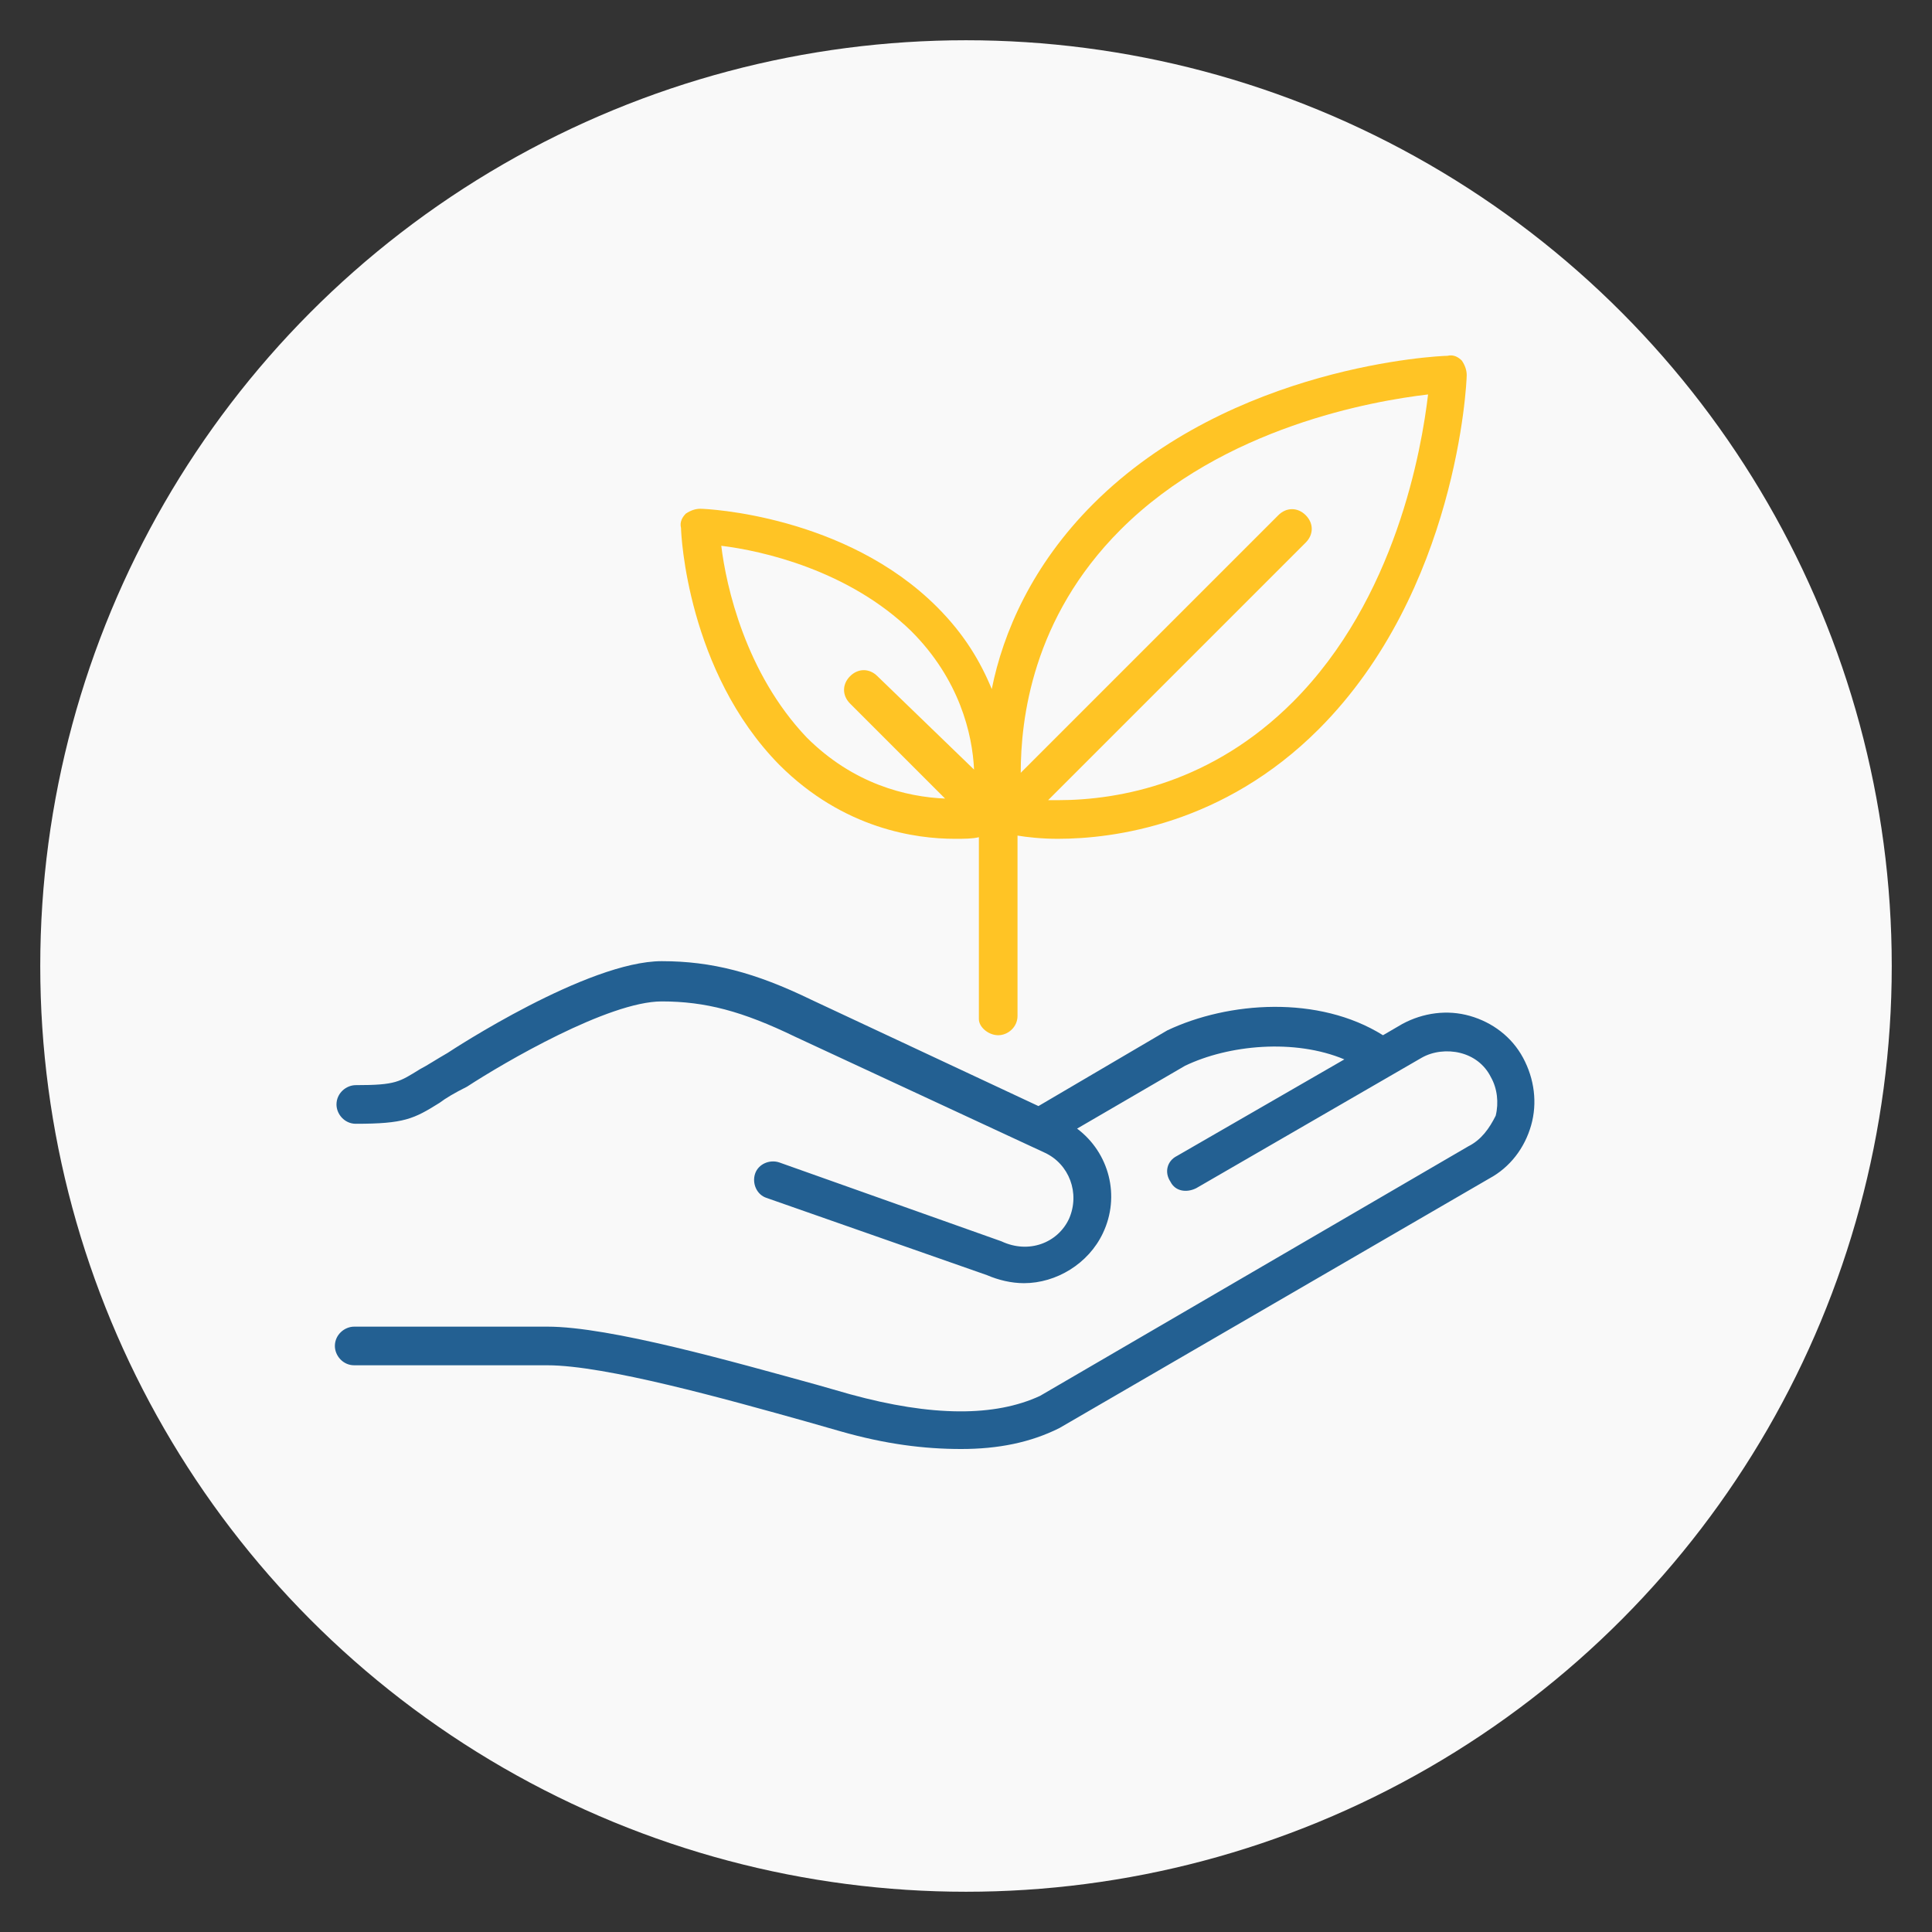 <?xml version="1.0" encoding="utf-8"?>
<!-- Generator: Adobe Illustrator 27.7.0, SVG Export Plug-In . SVG Version: 6.00 Build 0)  -->
<svg version="1.1" id="Capa_1" xmlns="http://www.w3.org/2000/svg" xmlns:xlink="http://www.w3.org/1999/xlink" x="0px" y="0px"
	 viewBox="0 0 120 120" style="enable-background:new 0 0 120 120;" xml:space="preserve">
<rect x="0" y="0" width="120" height="120" fill="#333333" stroke="none"/>
<style type="text/css">
	.st0{fill:#F9F9F9;}
	.st1{fill:#FFC425;}
	.st2{fill:#236092;}
</style>
<g id="circulo">
</g>
<g id="circulo_00000173145381991726937550000015837857725261896857_">
	<g>
		<circle class="st0" cx="60" cy="60" r="57.5"/>
	</g>
</g>
<g>
	<path class="st1" d="M62,64.3c0.6,0,1.2-0.5,1.2-1.2V51.9c0.6,0.1,1.5,0.2,2.5,0.2c3.5,0,10.3-0.9,16.2-6.8
		c8.6-8.6,9.2-21.5,9.2-22c0-0.3-0.1-0.6-0.3-0.9c-0.2-0.2-0.5-0.4-0.9-0.3c-0.5,0-13.4,0.6-22,9.2c-3.8,3.8-5.6,8-6.3,11.5
		c-0.7-1.7-1.7-3.4-3.4-5.1c-5.7-5.7-14.3-6.1-14.7-6.1c-0.3,0-0.6,0.1-0.9,0.3c-0.2,0.2-0.4,0.5-0.3,0.9c0,0.4,0.4,8.9,6.1,14.7
		c4,4,8.5,4.6,10.9,4.6h0c0.6,0,1.1,0,1.5-0.1v11.3C60.8,63.8,61.4,64.3,62,64.3z M69.6,32.9c6.4-6.4,15.7-8,19.1-8.4
		c-0.4,3.4-2,12.7-8.4,19.1c-5,5-10.7,6.1-14.6,6.1c-0.2,0-0.4,0-0.6,0l16-16c0.5-0.5,0.5-1.2,0-1.7c-0.5-0.5-1.2-0.5-1.7,0l-16,16
		C63.4,44.7,64.1,38.4,69.6,32.9z M44.8,33.9c2.5,0.3,7.9,1.5,11.8,5.3c3,3,3.8,6.4,3.9,8.6L54.5,42c-0.5-0.5-1.2-0.5-1.7,0
		c-0.5,0.5-0.5,1.2,0,1.7l5.9,5.9c-2.4-0.1-5.7-0.9-8.6-3.8C46.3,41.8,45.1,36.4,44.8,33.9z"/>
	<path class="st2" d="M91.2,71.2L64.6,86.7c-2.8,1.3-6.7,1.3-11.8-0.1L50.7,86c-5.1-1.4-12.8-3.6-16.7-3.6H22
		c-0.6,0-1.2,0.5-1.2,1.2c0,0.6,0.5,1.2,1.2,1.2h12c3.6,0,11.1,2.1,16.1,3.5l2.1,0.6c2.8,0.8,5.2,1.1,7.5,1.1c2.3,0,4.3-0.4,6.1-1.3
		l26.7-15.5c1.3-0.7,2.2-1.9,2.6-3.3c0.4-1.4,0.2-2.9-0.5-4.2c-0.7-1.3-1.9-2.2-3.3-2.6c-1.4-0.4-2.9-0.2-4.2,0.5l-1.2,0.7
		c-4-2.5-9.6-2.1-13.4-0.3l-8,4.7l-14.1-6.6c-3.5-1.7-6.2-2.4-9.3-2.4c-4.6,0-13,5.5-13.3,5.7c-0.7,0.4-1.3,0.8-1.7,1
		c-1.3,0.8-1.5,1-4,1c-0.6,0-1.2,0.5-1.2,1.2c0,0.6,0.5,1.2,1.2,1.2c3,0,3.6-0.3,5.2-1.3c0.4-0.3,0.9-0.6,1.7-1
		c2.3-1.5,8.8-5.3,12.1-5.3c2.7,0,5,0.6,8.3,2.2l15.5,7.2c1.5,0.7,2.2,2.5,1.5,4.1c-0.7,1.5-2.5,2.2-4.2,1.4l-13.8-4.9
		c-0.6-0.2-1.3,0.1-1.5,0.7c-0.2,0.6,0.1,1.3,0.7,1.5l13.7,4.8c0.7,0.3,1.5,0.5,2.3,0.5c2,0,4-1.2,4.9-3.1c1.1-2.3,0.4-5-1.6-6.5
		l6.7-3.9c2.7-1.3,6.8-1.7,9.9-0.4l-10.4,6c-0.6,0.3-0.8,1-0.4,1.6c0.3,0.6,1,0.7,1.6,0.4l14-8.1c0.7-0.4,1.6-0.5,2.4-0.3
		c0.8,0.2,1.5,0.7,1.9,1.5c0.4,0.7,0.5,1.6,0.3,2.4C92.5,70.1,92,70.8,91.2,71.2z"/>
</g>
</svg>
